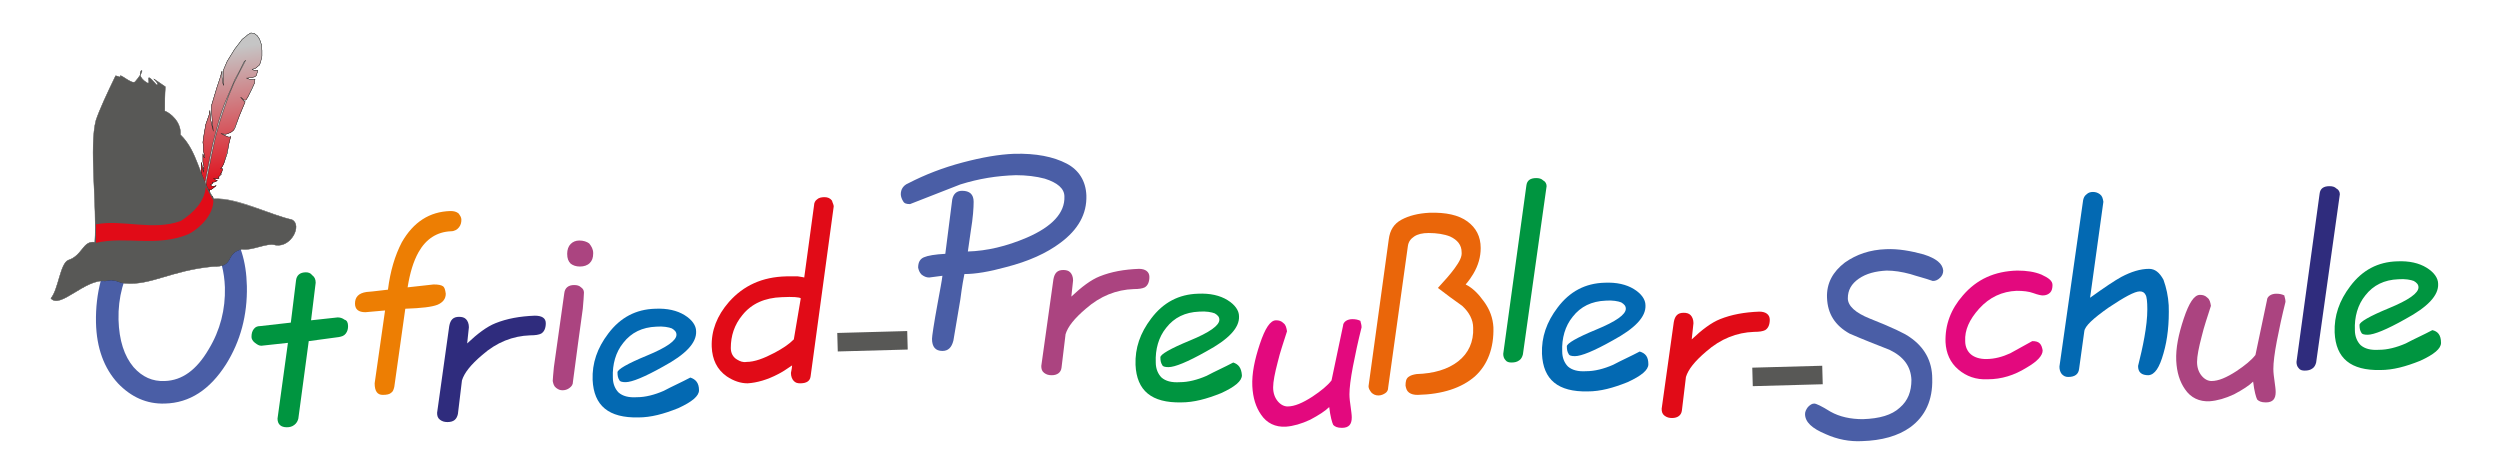 <?xml version="1.0" encoding="UTF-8"?>
<!-- Generator: Adobe Illustrator 27.1.1, SVG Export Plug-In . SVG Version: 6.00 Build 0)  -->
<svg xmlns="http://www.w3.org/2000/svg" xmlns:xlink="http://www.w3.org/1999/xlink" version="1.1" id="Ebene_1" x="0px" y="0px" viewBox="0 0 432.4 81.9" style="enable-background:new 0 0 432.4 81.9;" xml:space="preserve">
<style type="text/css">
	.st0{fill:#4A5EA6;}
	.st1{fill:#009540;}
	.st2{fill:#ED7E03;}
	.st3{fill:#2F2C7D;}
	.st4{fill:#AB4480;}
	.st5{fill:#0369B2;}
	.st6{fill:#E10B17;}
	.st7{fill:#585856;}
	.st8{fill:#E3097E;}
	.st9{fill:#EA660A;}
	
		.st10{clip-path:url(#SVGID_00000091008592816479434810000002567337944084881557_);fill:url(#SVGID_00000114055798580533092740000015325903248623220631_);}
	.st11{fill:none;stroke:#1D1E1C;stroke-width:6.294354e-02;stroke-linejoin:bevel;stroke-miterlimit:22.926;}
	
		.st12{clip-path:url(#SVGID_00000108993093152025913990000017168859548372104333_);fill:url(#SVGID_00000074419963542408969440000013939180414040441522_);}
	.st13{fill-rule:evenodd;clip-rule:evenodd;fill:#C5C5C5;}
	.st14{fill:none;stroke:#1D1E1C;stroke-width:5.970961e-02;stroke-linecap:round;stroke-linejoin:round;stroke-miterlimit:22.926;}
	.st15{fill-rule:evenodd;clip-rule:evenodd;fill:#585856;}
	.st16{fill-rule:evenodd;clip-rule:evenodd;fill:#E10B17;}
</style>
<g>
	<g>
		<path class="st0" d="M38.9,49.7c-0.1-2.7-0.7-5-1.8-7c-1.4-2.4-3.2-3.5-5.5-3.4c-3.4,0.1-6.2,1.9-8.3,5.4    c-1.9,3.2-2.9,6.7-2.8,10.6c0.1,3.6,1,6.3,2.6,8.2c1.5,1.7,3.3,2.5,5.4,2.4c3-0.1,5.5-1.9,7.6-5.5C38.1,57.1,39,53.5,38.9,49.7     M42.7,49.5c0.1,5-1.1,9.5-3.6,13.5c-2.8,4.4-6.3,6.7-10.6,6.8c-3.1,0.1-5.8-1.1-8.1-3.5c-2.4-2.6-3.7-6.1-3.8-10.5    c-0.1-5.1,1.1-9.7,3.7-13.7c2.8-4.3,6.3-6.6,10.5-6.7c3.7-0.1,6.6,1.1,8.6,3.7C41.5,41.7,42.6,45.1,42.7,49.5z"></path>
		<path class="st1" d="M60.2,56.4c0,0.5-0.1,0.9-0.4,1.3c-0.3,0.4-0.7,0.5-1.2,0.6l-5.2,0.7l-1.8,13.4c-0.1,0.4-0.3,0.8-0.7,1.1    c-0.4,0.3-0.8,0.4-1.3,0.4c-1,0-1.6-0.5-1.6-1.5l1.8-13.1l-4.6,0.5c-0.4,0-0.7-0.2-1.1-0.5c-0.4-0.3-0.6-0.7-0.6-1    c0-0.6,0.1-1,0.4-1.4c0.3-0.4,0.7-0.5,1.1-0.5l5.3-0.6l0.9-7.3c0.1-0.9,0.7-1.4,1.7-1.4c0.4,0,0.8,0.1,1.1,0.5    c0.4,0.3,0.6,0.7,0.6,1.3l-0.8,6.5l4.6-0.5c0.4,0,0.8,0.1,1.2,0.4C60,55.4,60.2,55.8,60.2,56.4"></path>
		<path class="st2" d="M79.8,38c0,0.5-0.1,0.9-0.4,1.3C79.1,39.7,78.6,40,78,40c-2.4,0.1-4.3,1.3-5.6,3.6c-0.9,1.6-1.5,3.6-1.9,6.1    l4.5-0.5c0.8,0,1.3,0.1,1.6,0.3c0.3,0.2,0.4,0.6,0.5,1.3c0,0.9-0.5,1.5-1.4,1.9c-1,0.4-2.8,0.6-5.6,0.7l-1.9,13.5    c-0.1,0.4-0.2,0.8-0.5,1c-0.3,0.3-0.8,0.4-1.5,0.4c-0.9,0-1.4-0.6-1.4-2l1.8-12.6L63.2,54c-1.2,0-1.8-0.5-1.8-1.5    c0-1.1,0.6-1.8,2-2c1.4-0.1,2.6-0.3,3.7-0.4c0.4-3.2,1.2-5.9,2.4-8.2c2-3.5,4.8-5.3,8.4-5.4c0.6,0,1,0.1,1.4,0.4    C79.6,37.3,79.8,37.6,79.8,38"></path>
		<path class="st3" d="M94.4,55.9c0,0.9-0.3,1.5-0.8,1.8c-0.4,0.2-1,0.3-1.9,0.3c-3,0.1-5.8,1.2-8.3,3.4c-2,1.7-3.1,3.1-3.5,4.4    l-0.7,5.8C79,72.5,78.5,73,77.4,73c-0.5,0-0.9-0.1-1.3-0.4c-0.4-0.3-0.5-0.7-0.5-1.2l2.1-15c0.2-1.1,0.7-1.6,1.7-1.6    c0.5,0,0.9,0.1,1.2,0.4c0.3,0.3,0.5,0.8,0.5,1.4l-0.3,2.8c1.8-1.7,3.4-2.9,4.9-3.5c2-0.8,4.2-1.2,6.8-1.3    C93.7,54.6,94.4,55,94.4,55.9"></path>
		<path class="st4" d="M101,50.6c0,0.6-0.1,1.5-0.2,2.8c-0.5,3.7-1.1,7.9-1.7,12.6c0,0.5-0.2,0.8-0.6,1.1c-0.4,0.3-0.8,0.4-1.2,0.4    c-0.4,0-0.7-0.1-1.1-0.4c-0.4-0.3-0.5-0.7-0.6-1.2c0-0.4,0.1-1.2,0.2-2.4c0.5-3.6,1.1-7.9,1.8-12.8c0.1-0.9,0.7-1.4,1.7-1.4    c0.5,0,0.9,0.1,1.2,0.4C100.8,49.9,101,50.2,101,50.6 M102.6,43.8c0,0.8-0.2,1.3-0.6,1.7c-0.4,0.4-1,0.6-1.7,0.6    c-0.7,0-1.2-0.2-1.6-0.5c-0.4-0.4-0.6-0.9-0.6-1.7c0-0.7,0.2-1.3,0.6-1.7c0.4-0.4,0.9-0.6,1.5-0.6c0.7,0,1.3,0.2,1.7,0.5    C102.3,42.6,102.6,43.1,102.6,43.8z"></path>
		<path class="st5" d="M120.9,67.5c0,1-1.2,2-3.6,3.1c-2.5,1-4.7,1.6-6.9,1.6c-5.1,0.1-7.7-2-7.9-6.5c-0.1-2.9,0.8-5.5,2.7-8    c2.1-2.8,4.8-4.2,8.1-4.3c2.1-0.1,3.8,0.3,5.1,1.1c1.3,0.8,2,1.8,2,2.8c0.1,2-1.8,4-5.7,6.1c-3.2,1.8-5.4,2.7-6.5,2.7    c-0.6,0-1-0.1-1.1-0.4c-0.2-0.3-0.3-0.7-0.3-1.3c0-0.5,1.7-1.5,5.1-2.9c3.4-1.4,5.1-2.6,5.1-3.6c0-0.5-0.3-0.8-0.8-1.1    c-0.5-0.2-1.5-0.4-2.7-0.3c-2.4,0.1-4.3,1-5.7,2.8c-1.3,1.6-1.9,3.7-1.8,6c0,1.1,0.4,2,1,2.6c0.7,0.6,1.7,0.9,3.2,0.8    c1.4,0,3-0.4,4.6-1.1c1.5-0.8,3.1-1.5,4.6-2.3C120.3,65.6,120.9,66.2,120.9,67.5"></path>
		<path class="st6" d="M138.5,51.6c-0.2-0.2-1.3-0.3-3.3-0.2c-2.9,0.1-5.2,1.1-6.8,3.1c-1.4,1.7-2,3.6-2,5.7c0,0.9,0.4,1.6,1.1,2    c0.5,0.3,1,0.5,1.6,0.4c1.4,0,3-0.6,4.9-1.6c1.3-0.7,2.4-1.4,3.3-2.3L138.5,51.6z M144.2,35.7l-4,29.4c-0.1,0.8-0.7,1.2-1.8,1.2    c-0.5,0-0.8-0.1-1.1-0.4c-0.3-0.3-0.5-0.8-0.5-1.4c0.1-0.5,0.2-1,0.2-1.3c-1,0.7-1.8,1.2-2.4,1.5c-1.9,1-3.7,1.5-5.3,1.6    c-1.2,0-2.4-0.4-3.6-1.2c-1.7-1.2-2.5-2.9-2.6-5.1c-0.1-2.8,0.9-5.4,3-7.8c2.5-2.8,5.7-4.3,9.9-4.4c0.9,0,1.6,0,2,0    c0.5,0.1,0.8,0.1,1.1,0.2l1.7-12.5c0-0.4,0.2-0.8,0.5-1c0.3-0.3,0.8-0.4,1.3-0.4c0.6,0,1,0.2,1.3,0.6    C144,35.1,144.2,35.4,144.2,35.7z"></path>
		
			<rect x="144.8" y="57.4" transform="matrix(1 -2.737515e-02 2.737515e-02 1 -1.559 4.153)" class="st7" width="12.1" height="3.2"></rect>
		<path class="st0" d="M187.9,33.8c0.1,3.2-1.4,5.9-4.5,8.2c-2.4,1.8-5.5,3.2-9.4,4.2c-2.9,0.8-5.3,1.2-7.2,1.2    c-0.1,0.5-0.4,2-0.7,4.4c-0.4,2.4-0.8,4.8-1.2,7.1c-0.3,1.2-0.9,1.8-1.9,1.8c-1.2,0-1.8-0.7-1.8-2.1c0-0.4,0.3-2.5,1-6.3    c0.4-2.2,0.7-3.7,0.8-4.6l-2.3,0.3c-0.5,0-0.9-0.2-1.3-0.5c-0.4-0.4-0.5-0.8-0.6-1.2c0-0.9,0.3-1.5,1-1.8c0.7-0.3,1.9-0.5,3.7-0.6    c0.4-3.1,0.8-6.3,1.2-9.4c0.2-1,0.8-1.5,1.7-1.5c1.3,0,2,0.6,2,1.9c0,1-0.1,2.7-0.5,5.1c-0.1,0.8-0.3,2-0.5,3.5    c3.3-0.1,6.7-0.9,10.2-2.4c4.4-1.9,6.6-4.3,6.5-7.1c0-1.4-1.2-2.4-3.4-3.1c-1.5-0.4-3.2-0.6-5-0.6c-3.3,0.1-6.4,0.6-9.6,1.6    c-2.9,1.1-5.8,2.3-8.7,3.4c-0.6,0-1-0.1-1.2-0.5c-0.2-0.3-0.4-0.8-0.4-1.2c0-0.4,0.1-0.8,0.3-1.1c0.2-0.3,0.5-0.6,1-0.8    c2.9-1.5,6-2.7,9.4-3.6c3.4-0.9,6.3-1.4,8.9-1.5c3.8-0.1,6.8,0.5,9.1,1.7C186.6,29.4,187.8,31.3,187.9,33.8"></path>
		<path class="st4" d="M198.8,47.9c0,0.9-0.3,1.5-0.8,1.8c-0.4,0.2-1,0.3-1.9,0.3c-3,0.1-5.8,1.2-8.3,3.4c-2,1.7-3.1,3.1-3.5,4.4    l-0.7,5.8c-0.1,0.8-0.7,1.3-1.7,1.3c-0.5,0-0.9-0.1-1.3-0.4c-0.4-0.3-0.5-0.7-0.5-1.2l2.1-15c0.2-1.1,0.7-1.6,1.7-1.6    c0.5,0,0.9,0.1,1.2,0.4c0.3,0.3,0.5,0.8,0.5,1.4l-0.3,2.8c1.8-1.7,3.4-2.9,4.9-3.5c2-0.8,4.2-1.2,6.8-1.3    C198.1,46.5,198.8,47,198.8,47.9"></path>
		<path class="st1" d="M214.8,64.9c0,1-1.2,2-3.6,3.1c-2.5,1-4.7,1.6-6.9,1.6c-5.1,0.1-7.7-2-7.9-6.5c-0.1-2.9,0.8-5.5,2.7-8    c2.1-2.8,4.8-4.2,8.1-4.3c2.1-0.1,3.8,0.3,5.1,1.1c1.3,0.8,2,1.8,2,2.8c0.1,2-1.8,4-5.7,6.1c-3.2,1.8-5.4,2.7-6.5,2.7    c-0.6,0-1-0.1-1.1-0.4c-0.2-0.3-0.3-0.7-0.3-1.3c0-0.5,1.7-1.5,5.1-2.9c3.4-1.4,5.1-2.6,5.1-3.6c0-0.5-0.3-0.8-0.8-1.1    c-0.5-0.2-1.5-0.4-2.7-0.3c-2.4,0.1-4.3,1-5.7,2.8c-1.3,1.6-1.9,3.7-1.8,6c0,1.1,0.4,2,1,2.6c0.7,0.6,1.7,0.9,3.2,0.8    c1.4,0,3-0.4,4.6-1.1c1.5-0.8,3.1-1.5,4.6-2.3C214.2,63,214.7,63.6,214.8,64.9"></path>
		<path class="st8" d="M235.5,56.6c-0.6,2.4-1.1,4.7-1.5,6.8c-0.4,2.1-0.6,3.7-0.6,4.8c0,0.7,0.1,1.4,0.2,2.1    c0.1,0.8,0.2,1.4,0.2,1.9c0,1.2-0.5,1.8-1.7,1.8c-0.8,0-1.2-0.2-1.5-0.5c-0.2-0.4-0.5-1.4-0.7-3.1c-0.7,0.7-1.8,1.4-3.3,2.2    c-1.5,0.7-2.9,1.1-4.2,1.2c-1.8,0.1-3.3-0.6-4.3-2.1c-0.9-1.3-1.4-2.9-1.5-4.9c-0.1-2.2,0.4-4.6,1.3-7.3c0.9-2.7,1.8-4.1,2.8-4.1    c0.5,0,0.9,0.1,1.3,0.5c0.4,0.3,0.5,0.8,0.6,1.4c-0.6,1.9-1.2,3.6-1.6,5.3c-0.5,1.9-0.8,3.4-0.8,4.4c0,1,0.3,1.8,0.8,2.4    c0.5,0.6,1.1,0.9,1.7,0.9c1.2,0,2.6-0.6,4.3-1.7c1.5-1,2.6-1.9,3.3-2.8l2-9.5c0-0.3,0.2-0.6,0.5-0.8c0.3-0.2,0.7-0.3,1.1-0.3    c0.6,0,1,0.1,1.4,0.3C235.3,55.7,235.5,56.1,235.5,56.6"></path>
		<path class="st9" d="M258.3,56.6c0.1,3.6-1,6.5-3.2,8.5c-2.3,2-5.6,3.1-9.9,3.2c-0.6,0-1.1-0.1-1.5-0.4c-0.4-0.3-0.5-0.7-0.6-1.2    c0-0.7,0.1-1.2,0.5-1.5c0.4-0.3,0.8-0.4,1.4-0.5c3-0.1,5.4-0.8,7.2-2.2c1.8-1.4,2.7-3.4,2.6-5.8c0-1.4-0.7-2.7-1.9-3.8    c-1.4-1-2.8-2-4.2-3.1c1.1-1.2,2.1-2.3,2.9-3.4c0.8-1.1,1.3-2,1.2-2.8c0-1.2-0.7-2.1-2-2.7c-1-0.4-2.3-0.6-3.7-0.6    c-1.1,0-1.9,0.2-2.5,0.6c-0.6,0.4-1,0.9-1.1,1.7L240.1,67c0,0.5-0.2,0.8-0.5,1c-0.3,0.2-0.7,0.4-1.2,0.4c-0.5,0-0.9-0.2-1.2-0.5    c-0.3-0.4-0.5-0.7-0.5-1.1l3.5-25.4c0.2-1.6,0.9-2.7,2.2-3.4c1.3-0.7,2.9-1.1,4.8-1.2c2.9-0.1,5.1,0.4,6.6,1.5    c1.5,1.1,2.3,2.6,2.3,4.6c0,1.5-0.4,3-1.3,4.5c-0.3,0.5-0.7,1.1-1.3,1.8c1.2,0.6,2.2,1.6,3.2,3C257.7,53.6,258.2,55,258.3,56.6"></path>
		<path class="st1" d="M267.5,32.2l-4.1,29.1c-0.1,0.4-0.3,0.8-0.6,1c-0.4,0.3-0.8,0.4-1.4,0.4c-0.4,0-0.8-0.1-1-0.4    c-0.3-0.3-0.4-0.7-0.4-1.1l4-29.1c0.1-0.9,0.7-1.3,1.7-1.3c0.5,0,0.9,0.1,1.2,0.4C267.3,31.4,267.5,31.8,267.5,32.2"></path>
		<path class="st5" d="M285.1,63c0,1-1.2,2-3.6,3.1c-2.5,1-4.7,1.6-6.9,1.6c-5.1,0.1-7.7-2-7.9-6.5c-0.1-2.9,0.8-5.5,2.7-8    c2.1-2.8,4.8-4.2,8.1-4.3c2.1-0.1,3.8,0.3,5.1,1.1c1.3,0.8,2,1.8,2,2.8c0.1,2-1.8,4-5.7,6.1c-3.2,1.8-5.4,2.7-6.5,2.7    c-0.6,0-1-0.1-1.1-0.4c-0.2-0.3-0.3-0.7-0.3-1.3c0-0.5,1.7-1.5,5.1-2.9c3.4-1.4,5.1-2.6,5.1-3.6c0-0.5-0.3-0.8-0.8-1.1    c-0.5-0.2-1.5-0.4-2.7-0.3c-2.4,0.1-4.3,1-5.7,2.8c-1.3,1.6-1.9,3.7-1.8,6c0,1.1,0.4,2,1,2.6c0.7,0.6,1.7,0.9,3.2,0.8    c1.4,0,3-0.4,4.6-1.1c1.5-0.8,3.1-1.5,4.6-2.3C284.6,61.1,285.1,61.7,285.1,63"></path>
		<path class="st6" d="M306.1,55.3c0,0.9-0.3,1.5-0.8,1.8c-0.4,0.2-1,0.3-1.9,0.3c-3,0.1-5.8,1.2-8.3,3.4c-2,1.7-3.1,3.1-3.5,4.4    l-0.7,5.8c-0.1,0.8-0.7,1.3-1.7,1.3c-0.5,0-0.9-0.1-1.3-0.4c-0.4-0.3-0.5-0.7-0.5-1.2l2.1-15c0.2-1.1,0.7-1.6,1.7-1.6    c0.5,0,0.9,0.1,1.2,0.4c0.3,0.3,0.5,0.8,0.5,1.4l-0.3,2.8c1.8-1.7,3.4-2.9,4.9-3.5c2-0.8,4.2-1.2,6.8-1.3    C305.4,53.9,306.1,54.4,306.1,55.3"></path>
		
			<rect x="303" y="63.4" transform="matrix(1 -2.737515e-02 2.737515e-02 1 -1.663 8.486)" class="st7" width="12.1" height="3.2"></rect>
		<path class="st0" d="M336.1,46.8c0,0.5-0.2,0.9-0.5,1.2c-0.4,0.4-0.8,0.6-1.3,0.6c-1.4-0.5-2.7-0.8-3.9-1.2    c-1.5-0.4-2.8-0.6-4.1-0.6c-1.9,0.1-3.5,0.5-4.8,1.4c-1.3,0.9-1.9,2-1.9,3.4c0,1.3,1.3,2.5,3.8,3.5c3.8,1.5,6.1,2.6,6.9,3.2    c2.5,1.7,3.9,4.1,3.9,7.2c0.1,3.7-1.2,6.5-3.8,8.4c-2.1,1.5-4.9,2.3-8.4,2.4c-2.1,0.1-4.2-0.3-6.2-1.2c-2.4-1-3.6-2.1-3.6-3.5    c0-0.4,0.2-0.8,0.5-1.2c0.4-0.4,0.7-0.6,1.1-0.6c0.3,0,1.2,0.4,2.8,1.4c1.6,0.9,3.5,1.3,5.6,1.3c2.9-0.1,5-0.7,6.4-2    c1.4-1.2,2-2.8,2-4.8c-0.1-2.3-1.3-4-3.8-5.2c-2.3-0.9-4.6-1.8-6.9-2.8c-2.5-1.4-3.8-3.4-3.9-6.2c-0.1-2.5,1-4.5,3.1-6.1    c2-1.4,4.3-2.2,7.1-2.3c2.1-0.1,4.3,0.3,6.5,0.9C334.9,44.7,336,45.6,336.1,46.8"></path>
		<path class="st8" d="M355,49.3c0,0.5-0.1,1-0.4,1.3c-0.3,0.3-0.7,0.5-1.3,0.5c-0.2,0-0.8-0.1-1.6-0.4c-0.8-0.3-1.8-0.4-2.9-0.4    c-2.5,0.1-4.7,1.1-6.5,3.1c-1.7,1.9-2.5,3.7-2.4,5.6c0,1,0.4,1.8,1,2.3c0.6,0.5,1.5,0.8,2.6,0.8c1.5,0,2.9-0.4,4.2-1    c1.3-0.7,2.5-1.4,3.8-2.1c0.6,0,1,0.1,1.3,0.4c0.3,0.3,0.4,0.7,0.5,1.2c0,0.9-0.9,1.9-2.8,3c-2.1,1.3-4.3,2-6.7,2    c-2,0.1-3.7-0.5-5.1-1.7c-1.4-1.2-2.1-2.8-2.2-4.7c-0.1-3,0.9-5.7,3-8.1c2.4-2.8,5.5-4.2,9.4-4.3c1.6,0,3,0.2,4.2,0.7    C354.4,48.1,355,48.6,355,49.3"></path>
		<path class="st5" d="M375.1,52.8c0.1,3.1-0.2,5.9-0.9,8.3c-0.7,2.5-1.5,3.7-2.6,3.8c-1.2,0-1.8-0.5-1.8-1.6c0.4-1.6,0.8-3.3,1.1-5    c0.3-1.7,0.5-3.3,0.5-4.8c0-1.3-0.1-2.2-0.3-2.5c-0.2-0.4-0.5-0.6-1-0.6c-0.9,0-2.7,1-5.4,2.8c-2.7,1.9-4.1,3.2-4.2,4.1l-0.9,6.5    c-0.1,0.9-0.7,1.4-1.9,1.4c-0.5,0-0.8-0.2-1.1-0.5c-0.3-0.4-0.4-0.8-0.4-1.3l4.1-28.8c0.1-0.4,0.2-0.7,0.6-1    c0.3-0.3,0.7-0.4,1.1-0.4c0.4,0,0.8,0.1,1.2,0.4c0.4,0.3,0.5,0.7,0.6,1.3l-2.3,16.6c2.5-1.8,4.3-3,5.4-3.6    c1.7-0.9,3.3-1.4,4.8-1.4c1,0,1.8,0.6,2.5,1.9C374.7,49.8,375,51.2,375.1,52.8"></path>
		<path class="st4" d="M395.3,52.2c-0.6,2.4-1.1,4.7-1.5,6.8c-0.4,2.1-0.6,3.7-0.6,4.8c0,0.7,0.1,1.4,0.2,2.1    c0.1,0.8,0.2,1.4,0.2,1.9c0,1.2-0.5,1.8-1.7,1.8c-0.8,0-1.2-0.2-1.5-0.5c-0.2-0.4-0.5-1.4-0.7-3.1c-0.7,0.7-1.8,1.4-3.3,2.2    c-1.5,0.7-2.9,1.1-4.2,1.2c-1.8,0.1-3.3-0.6-4.3-2.1c-0.9-1.3-1.4-2.9-1.5-4.9c-0.1-2.2,0.4-4.6,1.3-7.3c0.9-2.7,1.8-4.1,2.8-4.1    c0.5,0,0.9,0.1,1.3,0.5c0.4,0.3,0.5,0.8,0.6,1.4c-0.6,1.9-1.2,3.6-1.6,5.3c-0.5,1.9-0.8,3.4-0.8,4.4c0,1,0.3,1.8,0.8,2.4    c0.5,0.6,1.1,0.9,1.7,0.9c1.2,0,2.6-0.6,4.3-1.7c1.5-1,2.6-1.9,3.3-2.8l2-9.5c0-0.3,0.2-0.6,0.5-0.8c0.3-0.2,0.7-0.3,1.1-0.3    c0.6,0,1,0.1,1.4,0.3C395.1,51.3,395.3,51.7,395.3,52.2"></path>
		<path class="st3" d="M404.7,33.6l-4.1,29.1c-0.1,0.4-0.3,0.8-0.6,1c-0.4,0.3-0.8,0.4-1.4,0.4c-0.4,0-0.8-0.1-1-0.4    c-0.3-0.3-0.4-0.7-0.4-1.1l4-29.1c0.1-0.9,0.7-1.3,1.7-1.3c0.5,0,0.9,0.1,1.2,0.4C404.5,32.8,404.7,33.2,404.7,33.6"></path>
		<path class="st1" d="M422.2,59.3c0,1-1.2,2-3.6,3.1c-2.5,1-4.7,1.6-6.9,1.6c-5.1,0.1-7.7-2-7.9-6.5c-0.1-2.9,0.8-5.5,2.7-8    c2.1-2.8,4.8-4.2,8.1-4.3c2.1-0.1,3.8,0.3,5.1,1.1c1.3,0.8,2,1.8,2,2.8c0.1,2-1.8,4-5.7,6.1c-3.2,1.8-5.4,2.7-6.5,2.7    c-0.6,0-1-0.1-1.1-0.4c-0.2-0.3-0.3-0.7-0.3-1.3c0-0.5,1.7-1.5,5.1-2.9c3.4-1.4,5.1-2.6,5.1-3.6c0-0.5-0.3-0.8-0.8-1.1    c-0.5-0.2-1.5-0.4-2.7-0.3c-2.4,0.1-4.3,1-5.7,2.8c-1.3,1.6-1.9,3.7-1.8,6c0,1.1,0.4,2,1,2.6c0.7,0.6,1.7,0.9,3.2,0.8    c1.4,0,3-0.4,4.6-1.1c1.5-0.8,3.1-1.5,4.6-2.3C421.6,57.3,422.2,57.9,422.2,59.3"></path>
	</g>
	<g>
		<g>
			<defs>
				<polygon id="SVGID_1_" points="34.9,34.1 34.7,33 34.6,32.1 34.6,31.4 34.7,31.6 34.8,32 34.9,32.2 34.8,31.7 34.8,31.3       34.8,31.3 34.9,31.4 34.9,31.4 34.8,30.7 34.8,29.9 34.8,29 34.8,28.3 34.8,28.1 34.9,28.3 35,29 35.1,29.4 35.2,29.8       35.2,29.4 35.2,29.1 35.2,29.2 35.3,29.2 35.2,28.9 35.3,28.9 35.1,28 35.1,27.6 35.1,26.9 35.1,26.6 35.2,27.1 35.3,27.3       35.4,27.3 35.4,27 35.2,26.1 35.2,25.4 35.1,24.6 35.3,23.2 35.6,21.5 36.2,19.8 36.3,19.1 36.4,20.5 36.6,21.5 36.9,22.7       36.7,20.8 36.6,19.1 36.6,18.2 37.5,15.2 38.1,13.4 38.4,12.3 38.4,13.3 38.5,14.3 38.7,14.8 38.6,12.9 38.7,12 39.3,10.6       40.6,8.5 41.9,6.8 42.8,6 43.4,5.7 44,5.8 44.5,6.2 44.9,6.8 45.2,7.7 45.3,8.7 45.3,9.7 45.1,10.6 44.9,11.2 44.2,11.8       43.6,12 44,12.2 44.4,12.2 44.6,12.2 44.3,13.1 44,13.3 43.5,13.4 42.8,13.5 42.6,13.5 43.4,13.8 43.8,13.8 44.1,13.7       44.1,13.7 44,14.4 43.5,15.3 42.9,16.7 42.6,17.2 42.5,17.3 42.2,17.3 41.9,17 41.6,16.8 42.1,17.4 42.3,17.6 42.4,17.6       41.4,20 40.5,22.2 40.4,22.5 40.3,22.6 39.9,22.9 39.4,23.1 39.1,23.2 38.8,23.2 38.2,23.1 38.8,23.4 39.2,23.6 39.5,23.7       39.8,23.7 39.9,23.6 39.6,24.8 39.2,26.5 38.7,28.3 38.5,28.7 38.3,29 38.2,29.1 38.1,29.1 38.4,29.2 38.5,29.2 38.4,29.6       38.3,29.9 38.1,30 38.2,30.1 38,30.4 37.7,30.6 37.7,30.6 37.9,30.8 37.7,30.9 37.4,30.9 37.1,30.9 36.9,30.8 37.1,31       37.4,31.2 37.6,31.2 37.3,31.4 37,31.5 36.7,31.5 36.8,31.6 36.7,31.8 36.5,31.9 36.4,31.9 36.6,32.2 36.8,32.2 37.1,32.2       37.4,32.1 36.9,32.5 36.5,32.8 36.4,32.8 36.1,32.8 36.3,33 36.2,33.1 36,33.1 35.8,33.2 36.1,33.4 36.2,33.3 36,33.6       35.8,33.7 36,33.7 35.8,34 35.6,34.2 35.9,34.2 36.2,34.2 36.4,34.2 36.7,34 36.8,34.1 36.3,34.6 36,34.8 36.2,34.9 35.9,35       35.6,35 35.4,34.9 35.2,34.7 34.9,34.2     "></polygon>
			</defs>
			<clipPath id="SVGID_00000107551185697359711180000017836838438708841885_">
				<use xlink:href="#SVGID_1_" style="overflow:visible;"></use>
			</clipPath>
			
				<linearGradient id="SVGID_00000170989312471418020810000003257163768527786430_" gradientUnits="userSpaceOnUse" x1="45.719" y1="24.979" x2="42.619" y2="1.742" gradientTransform="matrix(1 -2.737515e-02 2.737515e-02 1 -4.579 8.065)">
				<stop offset="0" style="stop-color:#E10B17"></stop>
				<stop offset="1" style="stop-color:#C5C5C5"></stop>
			</linearGradient>
			
				<polygon style="clip-path:url(#SVGID_00000107551185697359711180000017836838438708841885_);fill:url(#SVGID_00000170989312471418020810000003257163768527786430_);" points="     34.7,35 46,34.7 45.2,5.7 33.9,6    "></polygon>
		</g>
		<polygon class="st11" points="34.9,34.1 34.7,33 34.6,32.1 34.6,31.4 34.7,31.6 34.8,32 34.9,32.2 34.8,31.7 34.8,31.3 34.8,31.3     34.9,31.4 34.9,31.4 34.9,30.7 34.8,29.9 34.8,29 34.8,28.3 34.8,28.1 34.9,28.3 35,29 35.1,29.4 35.2,29.8 35.2,29.4 35.2,29.1     35.2,29.2 35.3,29.2 35.2,28.9 35.3,28.9 35.1,28 35.1,27.6 35.1,26.9 35.1,26.6 35.2,27.1 35.4,27.3 35.4,27.3 35.4,27     35.2,26.1 35.2,25.4 35.1,24.6 35.3,23.2 35.6,21.5 36.2,19.8 36.3,19.1 36.4,20.5 36.6,21.5 36.9,22.7 36.7,20.8 36.6,19.1     36.6,18.2 37.5,15.2 38.1,13.4 38.4,12.3 38.4,13.3 38.5,14.3 38.7,14.8 38.6,12.9 38.7,12 39.3,10.6 40.6,8.5 41.9,6.8 42.9,6     43.4,5.7 44,5.8 44.5,6.2 44.9,6.8 45.2,7.7 45.3,8.7 45.3,9.7 45.1,10.6 44.9,11.2 44.2,11.8 43.6,12 44,12.2 44.4,12.2     44.6,12.2 44.3,13.1 44,13.3 43.5,13.4 42.8,13.5 42.6,13.5 43.4,13.8 43.8,13.8 44.1,13.7 44.1,13.7 44,14.4 43.6,15.3     42.9,16.7 42.6,17.2 42.5,17.3 42.2,17.3 41.9,17 41.6,16.8 42.1,17.4 42.3,17.6 42.4,17.6 41.4,20 40.6,22.2 40.4,22.5     40.3,22.6 39.9,22.9 39.4,23.1 39.1,23.2 38.8,23.2 38.2,23.1 38.8,23.4 39.2,23.6 39.5,23.7 39.8,23.7 39.9,23.6 39.6,24.8     39.3,26.5 38.7,28.3 38.5,28.7 38.3,29 38.2,29.1 38.1,29.1 38.4,29.2 38.5,29.2 38.4,29.6 38.3,29.9 38.1,30 38.3,30.1 38,30.4     37.8,30.6 37.7,30.6 37.9,30.8 37.7,30.9 37.4,30.9 37.1,30.9 36.9,30.8 37.1,31 37.4,31.2 37.6,31.2 37.3,31.4 37,31.5     36.7,31.5 36.8,31.6 36.7,31.8 36.5,31.9 36.4,31.9 36.6,32.2 36.8,32.2 37.1,32.2 37.4,32.1 36.9,32.5 36.5,32.8 36.4,32.8     36.1,32.8 36.3,33 36.2,33.1 36,33.1 35.8,33.2 36.1,33.4 36.2,33.3 36,33.6 35.8,33.7 36,33.7 35.8,34 35.7,34.2 35.9,34.2     36.2,34.2 36.4,34.2 36.7,34 36.8,34.1 36.3,34.6 36,34.8 36.2,34.9 35.9,35 35.6,35 35.4,34.9 35.2,34.7 34.9,34.2   "></polygon>
		<g>
			<defs>
				<polygon id="SVGID_00000108990415627155779290000002227023656115494023_" points="34.9,34.1 34.7,33 34.6,32.1 34.6,31.4       34.7,31.6 34.8,32 34.9,32.2 34.8,31.7 34.8,31.3 34.8,31.3 34.9,31.4 34.9,31.4 34.8,30.7 34.8,29.9 34.8,29 34.8,28.3       34.8,28.1 34.9,28.3 35,29 35.1,29.4 35.2,29.8 35.2,29.4 35.2,29.1 35.2,29.2 35.3,29.2 35.2,28.9 35.3,28.9 35.1,28       35.1,27.6 35.1,26.9 35.1,26.6 35.2,27.1 35.3,27.3 35.4,27.3 35.4,27 35.2,26.1 35.2,25.4 35.1,24.6 35.3,23.2 35.6,21.5       36.2,19.8 36.3,19.1 36.4,20.5 36.6,21.5 36.9,22.7 36.7,20.8 36.6,19.1 36.6,18.2 37.5,15.2 38.1,13.4 38.4,12.3 38.4,13.3       38.5,14.3 38.7,14.8 38.6,12.9 38.7,12 39.3,10.6 40.6,8.5 41.9,6.8 42.8,6 43.4,5.7 44,5.8 44.5,6.2 44.9,6.8 45.2,7.7       45.3,8.7 45.3,9.7 45.1,10.6 44.9,11.2 44.2,11.8 43.6,12 44,12.2 44.4,12.2 44.6,12.2 44.3,13.1 44,13.3 43.5,13.4 42.8,13.5       42.6,13.5 43.4,13.8 43.8,13.8 44.1,13.7 44.1,13.7 44,14.4 43.5,15.3 42.9,16.7 42.6,17.2 42.5,17.3 42.2,17.3 41.9,17       41.6,16.8 42.1,17.4 42.3,17.6 42.4,17.6 41.4,20 40.5,22.2 40.4,22.5 40.3,22.6 39.9,22.9 39.4,23.1 39.1,23.2 38.8,23.2       38.2,23.1 38.8,23.4 39.2,23.6 39.5,23.7 39.8,23.7 39.9,23.6 39.6,24.8 39.2,26.5 38.7,28.3 38.5,28.7 38.3,29 38.2,29.1       38.1,29.1 38.4,29.2 38.5,29.2 38.4,29.6 38.3,29.9 38.1,30 38.2,30.1 38,30.4 37.7,30.6 37.7,30.6 37.9,30.8 37.7,30.9       37.4,30.9 37.1,30.9 36.9,30.8 37.1,31 37.4,31.2 37.6,31.2 37.3,31.4 37,31.5 36.7,31.5 36.8,31.6 36.7,31.8 36.5,31.9       36.4,31.9 36.6,32.2 36.8,32.2 37.1,32.2 37.4,32.1 36.9,32.5 36.5,32.8 36.4,32.8 36.1,32.8 36.3,33 36.2,33.1 36,33.1       35.8,33.2 36.1,33.4 36.2,33.3 36,33.6 35.8,33.7 36,33.7 35.8,34 35.6,34.2 35.9,34.2 36.2,34.2 36.4,34.2 36.7,34 36.8,34.1       36.3,34.6 36,34.8 36.2,34.9 35.9,35 35.6,35 35.4,34.9 35.2,34.7 34.9,34.2     "></polygon>
			</defs>
			<clipPath id="SVGID_00000158024210192174361780000017581840195695405191_">
				<use xlink:href="#SVGID_00000108990415627155779290000002227023656115494023_" style="overflow:visible;"></use>
			</clipPath>
			
				<linearGradient id="SVGID_00000102538861803010789920000004638269656596345015_" gradientUnits="userSpaceOnUse" x1="45.719" y1="24.979" x2="42.619" y2="1.742" gradientTransform="matrix(1 -2.737515e-02 2.737515e-02 1 -4.579 8.065)">
				<stop offset="0" style="stop-color:#E10B17"></stop>
				<stop offset="1" style="stop-color:#C5C5C5"></stop>
			</linearGradient>
			
				<polygon style="clip-path:url(#SVGID_00000158024210192174361780000017581840195695405191_);fill:url(#SVGID_00000102538861803010789920000004638269656596345015_);" points="     34.7,35 46,34.7 45.2,5.7 33.9,6    "></polygon>
		</g>
		<polygon class="st11" points="34.9,34.1 34.7,33 34.6,32.1 34.6,31.4 34.7,31.6 34.8,32 34.9,32.2 34.8,31.7 34.8,31.3 34.8,31.3     34.9,31.4 34.9,31.4 34.9,30.7 34.8,29.9 34.8,29 34.8,28.3 34.8,28.1 34.9,28.3 35,29 35.1,29.4 35.2,29.8 35.2,29.4 35.2,29.1     35.2,29.2 35.3,29.2 35.2,28.9 35.3,28.9 35.1,28 35.1,27.6 35.1,26.9 35.1,26.6 35.2,27.1 35.4,27.3 35.4,27.3 35.4,27     35.2,26.1 35.2,25.4 35.1,24.6 35.3,23.2 35.6,21.5 36.2,19.8 36.3,19.1 36.4,20.5 36.6,21.5 36.9,22.7 36.7,20.8 36.6,19.1     36.6,18.2 37.5,15.2 38.1,13.4 38.4,12.3 38.4,13.3 38.5,14.3 38.7,14.8 38.6,12.9 38.7,12 39.3,10.6 40.6,8.5 41.9,6.8 42.9,6     43.4,5.7 44,5.8 44.5,6.2 44.9,6.8 45.2,7.7 45.3,8.7 45.3,9.7 45.1,10.6 44.9,11.2 44.2,11.8 43.6,12 44,12.2 44.4,12.2     44.6,12.2 44.3,13.1 44,13.3 43.5,13.4 42.8,13.5 42.6,13.5 43.4,13.8 43.8,13.8 44.1,13.7 44.1,13.7 44,14.4 43.6,15.3     42.9,16.7 42.6,17.2 42.5,17.3 42.2,17.3 41.9,17 41.6,16.8 42.1,17.4 42.3,17.6 42.4,17.6 41.4,20 40.6,22.2 40.4,22.5     40.3,22.6 39.9,22.9 39.4,23.1 39.1,23.2 38.8,23.2 38.2,23.1 38.8,23.4 39.2,23.6 39.5,23.7 39.8,23.7 39.9,23.6 39.6,24.8     39.3,26.5 38.7,28.3 38.5,28.7 38.3,29 38.2,29.1 38.1,29.1 38.4,29.2 38.5,29.2 38.4,29.6 38.3,29.9 38.1,30 38.3,30.1 38,30.4     37.8,30.6 37.7,30.6 37.9,30.8 37.7,30.9 37.4,30.9 37.1,30.9 36.9,30.8 37.1,31 37.4,31.2 37.6,31.2 37.3,31.4 37,31.5     36.7,31.5 36.8,31.6 36.7,31.8 36.5,31.9 36.4,31.9 36.6,32.2 36.8,32.2 37.1,32.2 37.4,32.1 36.9,32.5 36.5,32.8 36.4,32.8     36.1,32.8 36.3,33 36.2,33.1 36,33.1 35.8,33.2 36.1,33.4 36.2,33.3 36,33.6 35.8,33.7 36,33.7 35.8,34 35.7,34.2 35.9,34.2     36.2,34.2 36.4,34.2 36.7,34 36.8,34.1 36.3,34.6 36,34.8 36.2,34.9 35.9,35 35.6,35 35.4,34.9 35.2,34.7 34.9,34.2   "></polygon>
		<polygon class="st13" points="35.3,34.8 35.3,35.1 35.2,35.6 35,35.8 34.8,36 34.6,36.1 34.6,36 35,33.8 35.4,31.7 35.9,29.2     36.3,27.2 36.8,24.8 37.3,22.9 37.8,21 38.3,19.4 38.8,18 39.7,15.9 40.6,13.8 41.4,12.3 42.2,10.7 42.5,10.4 40.5,14.3     39.5,16.7 38.8,18.7 38.1,20.8 37.3,23.6 36.6,26.9 35.8,30.9 35.3,34 35.1,34.6 35.2,34.7 35.3,34.8 35.3,34.8   "></polygon>
		<polygon class="st11" points="35.3,34.8 35.3,35.1 35.2,35.6 35,35.8 34.8,36 34.6,36.1 34.6,36 35,33.8 35.4,31.7 35.9,29.2     36.3,27.2 36.8,24.8 37.3,22.9 37.8,21 38.3,19.4 38.8,18 39.7,15.9 40.6,13.8 41.4,12.3 42.2,10.7 42.5,10.4 40.5,14.3     39.5,16.7 38.8,18.7 38.1,20.8 37.3,23.6 36.6,26.9 35.8,30.9 35.3,34 35.1,34.6 35.2,34.7 35.3,34.8 35.3,34.8   "></polygon>
		<path class="st14" d="M8.8,51.6c1.3-1.5,1.6-6,3-6.6c2.5-0.8,2.5-3.4,4.6-3.1c0.4-6.3-1-16.7,0.2-21.1c0.6-1.8,1.9-4.6,3.4-7.7    c0.5,0.1,0.8,0.3,0.8,0.2c-0.3-0.9,2.1,1.5,2.6,0.8c2.9-3.4-0.9-1.6,2,0.2c1,0.6-0.8-2.5,1.7,0.4c0.9-0.2-2.6-2.5,1.5,0.3    c-0.1,1.3-0.1,2.7-0.1,4.2c0.9,0.3,2.9,1.9,2.7,4.1c3,2.9,3.2,7.2,5.8,11.1c3.9-0.3,9.8,2.8,13.5,3.6c1.8,0.9-0.1,4.8-2.8,4.4    c-1.6-0.5-3.9,1-5.9,0.7c-3,0.7-1.1,3.1-5,3c-7.3,0.7-10.7,3.3-15.2,2.9c-1.1-0.1-1.8-0.9-3.4-0.4C14.7,48.2,10.4,53.5,8.8,51.6z"></path>
		<path class="st15" d="M8.8,51.6c1.3-1.5,1.6-6,3-6.6c2.5-0.8,2.5-3.4,4.6-3.1c0.4-6.3-1-16.7,0.2-21.1c0.6-1.8,1.9-4.6,3.4-7.7    c0.5,0.1,0.8,0.3,0.8,0.2c-0.3-0.9,2.1,1.5,2.6,0.8c2.9-3.4-0.9-1.6,2,0.2c1,0.6-0.8-2.5,1.7,0.4c0.9-0.2-2.6-2.5,1.5,0.3    c-0.1,1.3-0.1,2.7-0.1,4.2c0.9,0.3,2.9,1.9,2.7,4.1c3,2.9,3.2,7.2,5.8,11.1c3.9-0.2,9.8,2.8,13.5,3.6c1.8,0.9-0.1,4.8-2.8,4.4    c-1.6-0.5-3.9,1-5.9,0.7c-3,0.7-1.1,3.1-5,3c-7.3,0.7-10.7,3.3-15.2,2.9c-1.1-0.1-1.8-0.9-3.4-0.4C14.7,48.2,10.4,53.5,8.8,51.6"></path>
		<path class="st16" d="M16.6,42c5.3-1.2,10.4,0.8,16-1.5c2.1-1.1,4.3-3.4,4.3-5.8c-0.4-0.8-0.9-1.6-1.3-2.4c-0.2,2.5-2,4.4-4.3,5.9    c-4.8,1.8-10.2-0.3-14.7,0.6C16.6,39.8,16.6,40.8,16.6,42"></path>
	</g>
</g>
</svg>
